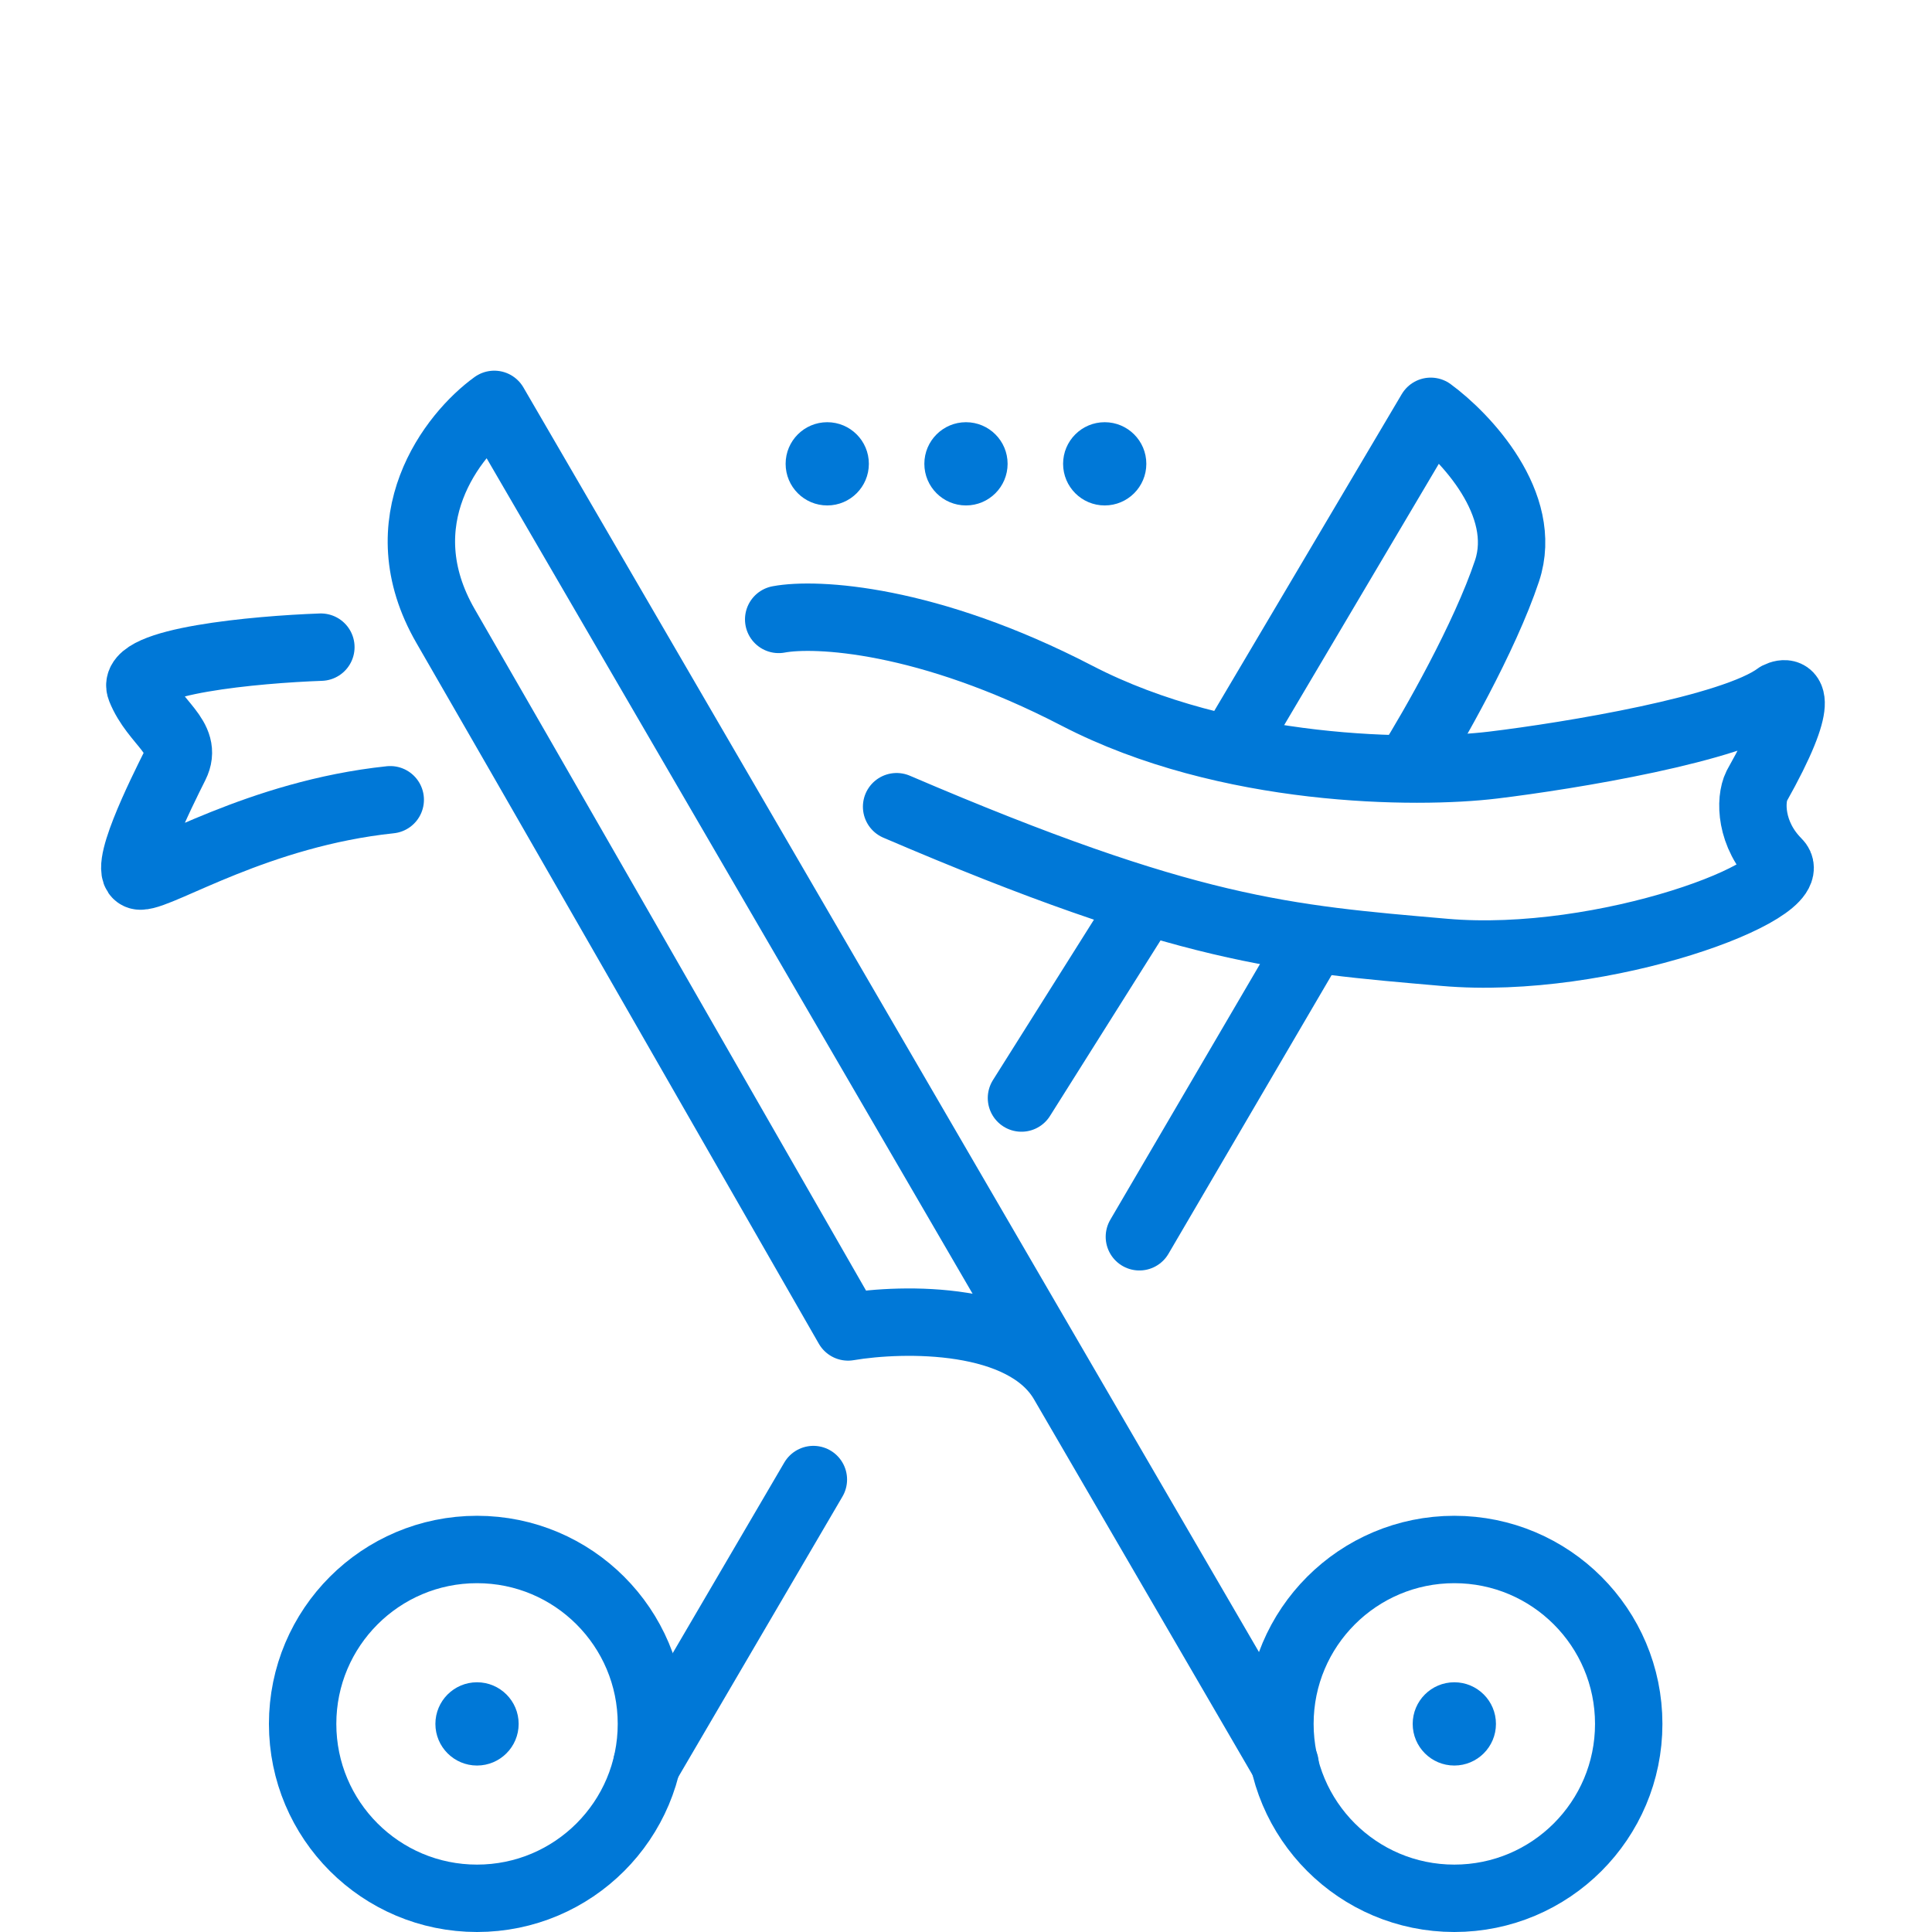 <svg width="86" height="86" viewBox="0 0 86 86" fill="none" xmlns="http://www.w3.org/2000/svg">
<path d="M58.129 42.393L50.718 55.053" stroke="#0078D7" stroke-width="3" stroke-linecap="round" stroke-linejoin="round"/>
<path d="M36.206 65.86L28.795 78.52" stroke="#0078D7" stroke-width="3" stroke-linecap="round" stroke-linejoin="round"/>
<path d="M45.469 48.877L50.718 40.541" stroke="#0078D7" stroke-width="3" stroke-linecap="round" stroke-linejoin="round"/>
<path d="M54.732 33.439L63.687 18.309C65.231 19.441 68.071 22.446 67.083 25.411C66.095 28.375 63.79 32.41 62.761 34.056" stroke="#0078D7" stroke-width="3" stroke-linejoin="round"/>
<path d="M14.283 28.807C11.401 28.91 5.761 29.425 6.255 30.66C6.872 32.204 8.416 32.821 7.799 34.056C7.181 35.291 5.328 38.997 6.255 38.997C7.181 38.997 11.504 36.218 17.371 35.6" stroke="#0078D7" stroke-width="3" stroke-linecap="round" stroke-linejoin="round"/>
<path d="M34.662 27.572C36.309 27.263 41.27 27.51 47.939 30.968C54.609 34.427 63.069 34.468 66.466 34.056C69.862 33.645 77.149 32.451 79.126 30.968C79.743 30.66 80.422 31.03 78.199 34.983C77.891 35.6 77.891 37.144 79.126 38.379C80.361 39.614 71.406 43.011 64.304 42.393C57.203 41.776 52.88 41.467 39.911 35.909" stroke="#0078D7" stroke-width="3" stroke-linecap="round" stroke-linejoin="round"/>
<path d="M57.203 78.52L47.322 61.532M47.322 61.532L22.002 18C20.15 19.338 17.124 23.187 19.841 27.881C22.558 32.574 32.912 50.627 37.75 59.067C40.22 58.65 45.593 58.559 47.322 61.532Z" stroke="#0078D7" stroke-width="3" stroke-linecap="round" stroke-linejoin="round"/>
<path d="M21.234 84.5C25.522 84.5 28.997 81.024 28.997 76.737C28.997 72.449 25.522 68.973 21.234 68.973C16.947 68.973 13.471 72.449 13.471 76.737C13.471 81.024 16.947 84.5 21.234 84.5Z" stroke="#0078D7" stroke-width="3"/>
<path d="M64.737 84.5C69.024 84.5 72.5 81.024 72.5 76.737C72.5 72.449 69.024 68.973 64.737 68.973C60.449 68.973 56.974 72.449 56.974 76.737C56.974 81.024 60.449 84.5 64.737 84.5Z" stroke="#0078D7" stroke-width="3"/>
<path d="M36.824 22.499C37.847 22.499 38.676 21.669 38.676 20.646C38.676 19.623 37.847 18.794 36.824 18.794C35.8 18.794 34.971 19.623 34.971 20.646C34.971 21.669 35.8 22.499 36.824 22.499Z" fill="#0078D7"/>
<path d="M42.999 22.499C44.022 22.499 44.852 21.669 44.852 20.646C44.852 19.623 44.022 18.794 42.999 18.794C41.976 18.794 41.146 19.623 41.146 20.646C41.146 21.669 41.976 22.499 42.999 22.499Z" fill="#0078D7"/>
<path d="M49.174 22.499C50.198 22.499 51.027 21.669 51.027 20.646C51.027 19.623 50.198 18.794 49.174 18.794C48.151 18.794 47.322 19.623 47.322 20.646C47.322 21.669 48.151 22.499 49.174 22.499Z" fill="#0078D7"/>
<path d="M64.737 78.59C65.76 78.59 66.59 77.76 66.59 76.737C66.59 75.714 65.76 74.884 64.737 74.884C63.714 74.884 62.884 75.714 62.884 76.737C62.884 77.76 63.714 78.59 64.737 78.59Z" fill="#0078D7"/>
<path d="M21.234 78.59C22.257 78.59 23.087 77.76 23.087 76.737C23.087 75.714 22.257 74.884 21.234 74.884C20.211 74.884 19.381 75.714 19.381 76.737C19.381 77.76 20.211 78.59 21.234 78.59Z" fill="#0078D7"/>
</svg>
